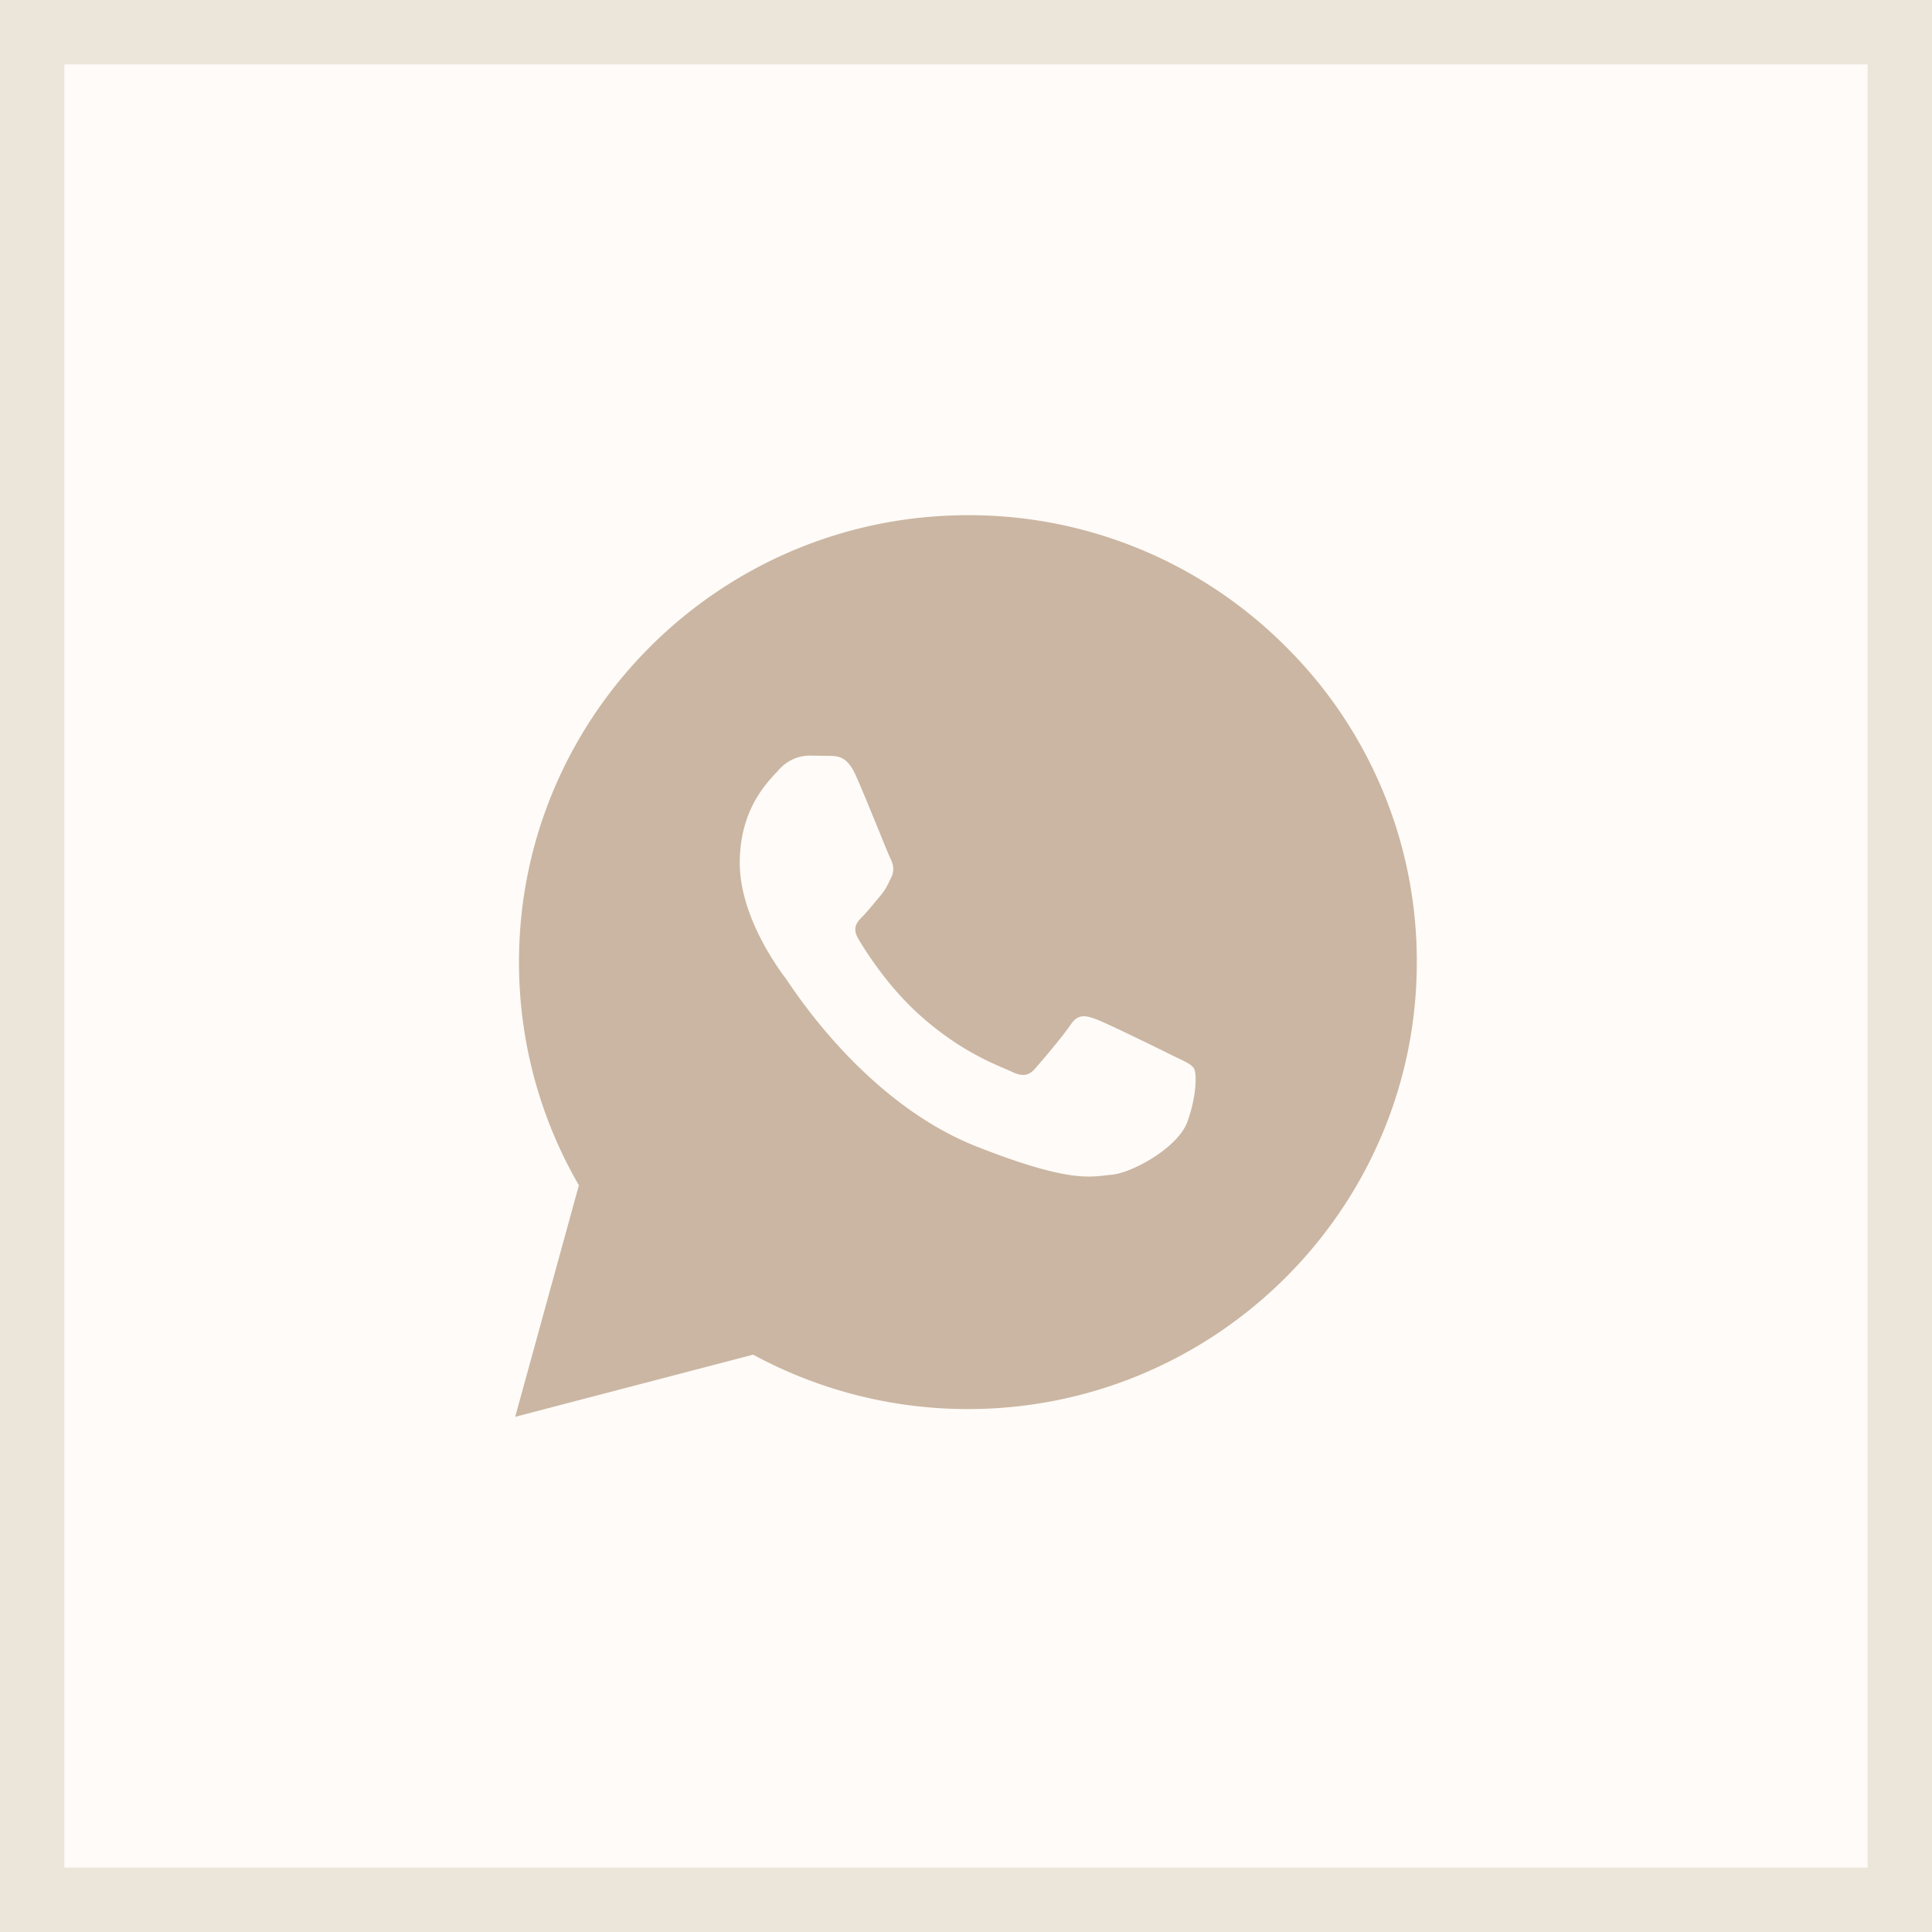 <svg fill="none" xmlns="http://www.w3.org/2000/svg" viewBox="0 0 30 30">
  <rect x="0" y="0" width="30" height="30" fill="#333333" stroke="none"/>
  <path d="M.5.5h29v29H.5V.5z" fill="#FFFBF8"/>
  <path d="M.5.5h29v29H.5V.5z" stroke="#ECE6DA"/>
  <path fill-rule="evenodd" clip-rule="evenodd" d="M8.989 18.405L8 22l3.695-.965a6.991 6.991 0 003.331.845h.003c3.842 0 6.97-3.113 6.971-6.937a6.878 6.878 0 00-2.04-4.908A6.943 6.943 0 0015.03 8c-3.843 0-6.97 3.112-6.971 6.937a6.9 6.9 0 00.93 3.468zm3.906-6.668c.124.005.262.011.392.3.089.197.238.564.358.857.088.217.16.393.179.43.043.087.072.188.014.304l-.025.05a.97.97 0 01-.149.239l-.09.108c-.06.072-.12.144-.17.196-.088.086-.18.18-.078.353.102.174.452.741.97 1.201.557.495 1.04.704 1.286.81l.114.05c.175.087.276.073.378-.043.101-.116.435-.506.55-.68.117-.173.233-.145.393-.087.16.058 1.016.478 1.19.565l.096.046c.121.058.203.098.238.156.043.073.043.42-.102.824-.145.405-.856.796-1.175.825a3.54 3.54 0 00-.093.01c-.295.034-.668.078-1.997-.444-1.638-.643-2.717-2.237-2.939-2.564a.702.702 0 00-.037-.053l-.002-.003c-.094-.126-.709-.944-.709-1.79 0-.799.394-1.217.576-1.41l.034-.037a.641.641 0 01.464-.217l.334.004z" fill="#CAB6A2"/>
</svg>
